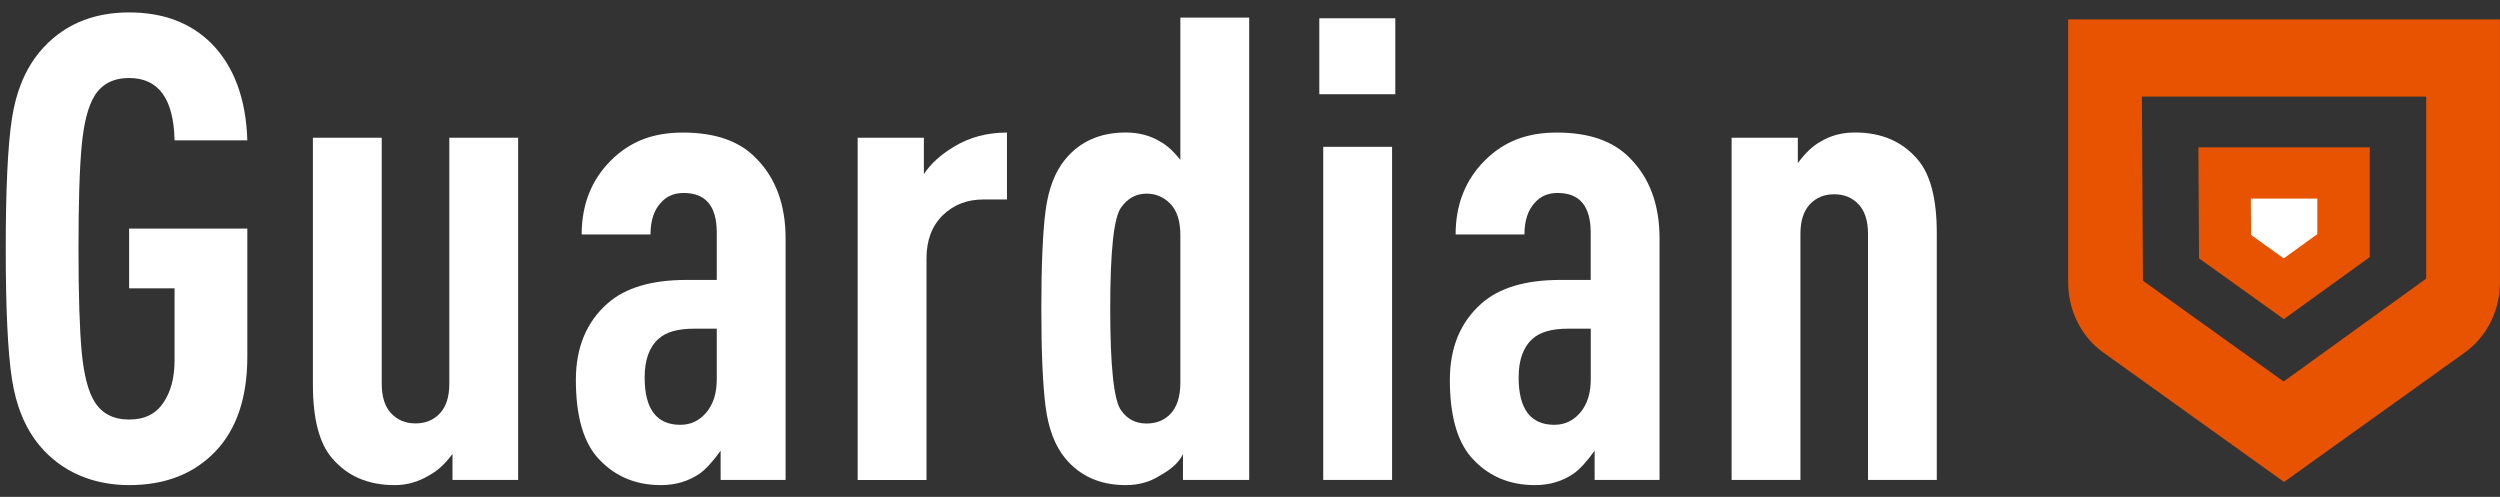 <svg width="161" height="32" viewBox="0 0 161 32" fill="none" xmlns="http://www.w3.org/2000/svg">
<rect x="0" y="0" width="161" height="32" fill="#333333" stroke="none"/>
<g clip-path="url(#clip0_6281_2123)">
<path d="M15.928 22.962C15.928 25.61 15.237 27.654 13.856 29.089C12.475 30.524 10.63 31.241 8.316 31.241C6.002 31.241 3.967 30.393 2.546 28.692C1.626 27.577 1.034 26.149 0.768 24.404C0.501 22.663 0.37 19.867 0.37 16.021C0.37 12.174 0.501 9.379 0.768 7.637C1.034 5.896 1.623 4.468 2.546 3.35C3.967 1.652 5.891 0.8 8.316 0.8C10.518 0.8 12.287 1.47 13.627 2.808C15.075 4.286 15.843 6.361 15.928 9.039H11.242C11.185 6.361 10.212 5.024 8.316 5.024C7.312 5.024 6.574 5.401 6.099 6.152C5.682 6.822 5.402 7.887 5.264 9.352C5.123 10.817 5.055 13.04 5.055 16.021C5.055 19.002 5.126 21.228 5.264 22.69C5.402 24.155 5.682 25.219 6.099 25.889C6.574 26.64 7.312 27.018 8.316 27.018C9.319 27.018 10.023 26.661 10.512 25.95C11 25.239 11.242 24.327 11.242 23.212V18.57H8.316V14.724H15.928V22.962Z" fill="white"/>
<path d="M33.365 30.908H29.141V29.234C28.666 29.874 28.164 30.335 27.635 30.615C26.938 31.033 26.201 31.241 25.419 31.241C23.718 31.241 22.381 30.669 21.404 29.527C20.569 28.581 20.151 26.991 20.151 24.761V8.87H24.584V24.717C24.584 25.553 24.786 26.189 25.19 26.62C25.594 27.051 26.116 27.267 26.76 27.267C27.403 27.267 27.925 27.051 28.329 26.62C28.733 26.189 28.936 25.553 28.936 24.717V8.87H33.368V30.908H33.365Z" fill="white"/>
<path d="M50.592 30.908H46.409V29.025C45.907 29.722 45.462 30.211 45.072 30.49C44.348 30.992 43.509 31.241 42.562 31.241C40.862 31.241 39.481 30.628 38.423 29.402C37.531 28.345 37.086 26.698 37.086 24.468C37.086 22.376 37.77 20.733 39.134 19.534C40.276 18.53 41.963 18.028 44.193 18.028H46.16V14.977C46.16 13.276 45.449 12.427 44.028 12.427C43.415 12.427 42.926 12.636 42.562 13.053C42.115 13.528 41.892 14.212 41.892 15.101H37.46C37.46 13.178 38.086 11.588 39.343 10.335C40.599 9.082 42.088 8.537 43.984 8.537C46.045 8.537 47.608 9.079 48.669 10.167C49.952 11.45 50.592 13.178 50.592 15.354V30.911V30.908ZM46.16 24.428V21.167H44.695C43.634 21.167 42.869 21.39 42.394 21.837C41.808 22.366 41.515 23.192 41.515 24.306C41.515 26.341 42.283 27.358 43.816 27.358C44.486 27.358 45.041 27.092 45.489 26.563C45.934 26.034 46.16 25.323 46.16 24.431V24.428Z" fill="white"/>
<path d="M64.849 12.845H63.344C62.283 12.845 61.407 13.185 60.71 13.868C60.013 14.552 59.666 15.479 59.666 16.651V30.911H55.233V8.87H59.498V11.211C59.942 10.541 60.585 9.958 61.421 9.456C62.424 8.843 63.566 8.537 64.849 8.537V12.845Z" fill="white"/>
<path d="M80.448 30.908H76.183V29.234C75.961 29.736 75.473 30.197 74.718 30.615C74.078 31.033 73.337 31.241 72.502 31.241C70.858 31.241 69.562 30.669 68.612 29.527C67.942 28.719 67.517 27.604 67.335 26.183C67.153 24.761 67.062 22.656 67.062 19.867C67.062 17.078 67.153 14.983 67.335 13.572C67.517 12.164 67.942 11.056 68.612 10.248C69.558 9.106 70.855 8.533 72.502 8.533C73.337 8.533 74.078 8.729 74.718 9.12C75.136 9.342 75.567 9.733 76.015 10.292V1.134H80.448V30.908ZM76.015 24.637V15.145C76.015 14.226 75.793 13.542 75.345 13.097C74.927 12.68 74.425 12.471 73.839 12.471C73.169 12.471 72.627 12.764 72.209 13.35C71.734 13.963 71.498 16.139 71.498 19.874C71.498 23.609 71.734 25.826 72.209 26.439C72.6 26.998 73.142 27.274 73.839 27.274C74.452 27.274 74.954 27.078 75.345 26.688C75.789 26.243 76.015 25.559 76.015 24.64V24.637Z" fill="white"/>
<path d="M89.858 6.068H84.964V1.177H89.858V6.071V6.068ZM89.649 30.908H85.216V9.456H89.649V30.908Z" fill="white"/>
<path d="M106.877 30.908H102.694V29.025C102.192 29.722 101.744 30.211 101.357 30.49C100.633 30.992 99.794 31.241 98.848 31.241C97.147 31.241 95.766 30.628 94.708 29.402C93.816 28.345 93.371 26.698 93.371 24.468C93.371 22.376 94.055 20.733 95.419 19.534C96.561 18.53 98.248 18.028 100.478 18.028H102.441V14.977C102.441 13.276 101.731 12.427 100.309 12.427C99.697 12.427 99.208 12.636 98.844 13.053C98.4 13.528 98.174 14.212 98.174 15.101H93.742C93.742 13.178 94.368 11.588 95.624 10.335C96.881 9.082 98.369 8.537 100.266 8.537C102.327 8.537 103.89 9.079 104.951 10.167C106.234 11.45 106.874 13.178 106.874 15.354V30.911L106.877 30.908ZM102.445 24.428V21.167H100.98C99.919 21.167 99.154 21.39 98.679 21.837C98.093 22.366 97.8 23.192 97.8 24.306C97.8 26.341 98.568 27.358 100.101 27.358C100.771 27.358 101.327 27.092 101.775 26.563C102.219 26.034 102.445 25.323 102.445 24.431V24.428Z" fill="white"/>
<path d="M124.732 30.908H120.3V15.061C120.3 14.226 120.098 13.592 119.693 13.158C119.289 12.727 118.767 12.511 118.124 12.511C117.481 12.511 116.959 12.727 116.554 13.158C116.15 13.589 115.948 14.226 115.948 15.061V30.908H111.516V8.87H115.78V10.5C116.282 9.83 116.77 9.372 117.245 9.12C117.885 8.729 118.626 8.533 119.461 8.533C121.162 8.533 122.499 9.106 123.476 10.248C124.311 11.194 124.729 12.784 124.729 15.014V30.905L124.732 30.908Z" fill="white"/>
<path d="M133.189 1.251V18.183C133.189 19.995 134.034 21.686 135.439 22.693L147.093 31.039L158.746 22.693C160.151 21.686 160.996 19.995 160.996 18.183V1.251H133.186H133.189ZM156.247 17.941L147.066 24.569L138.005 18.079L137.938 6.223H156.247V17.941Z" fill="#E75300"/>
<path d="M152.614 16.556L147.08 20.551L141.617 16.64L141.576 9.49H152.614V16.556Z" fill="#E75300"/>
<path d="M144.968 15.132L144.954 12.791H149.235V15.078L147.073 16.641L144.968 15.132Z" fill="white"/>
</g>
<defs>
<clipPath id="clip0_6281_2123">
<rect width="160.63" height="30.441" fill="white" transform="translate(0.37 0.8)"/>
</clipPath>
</defs>
</svg>
